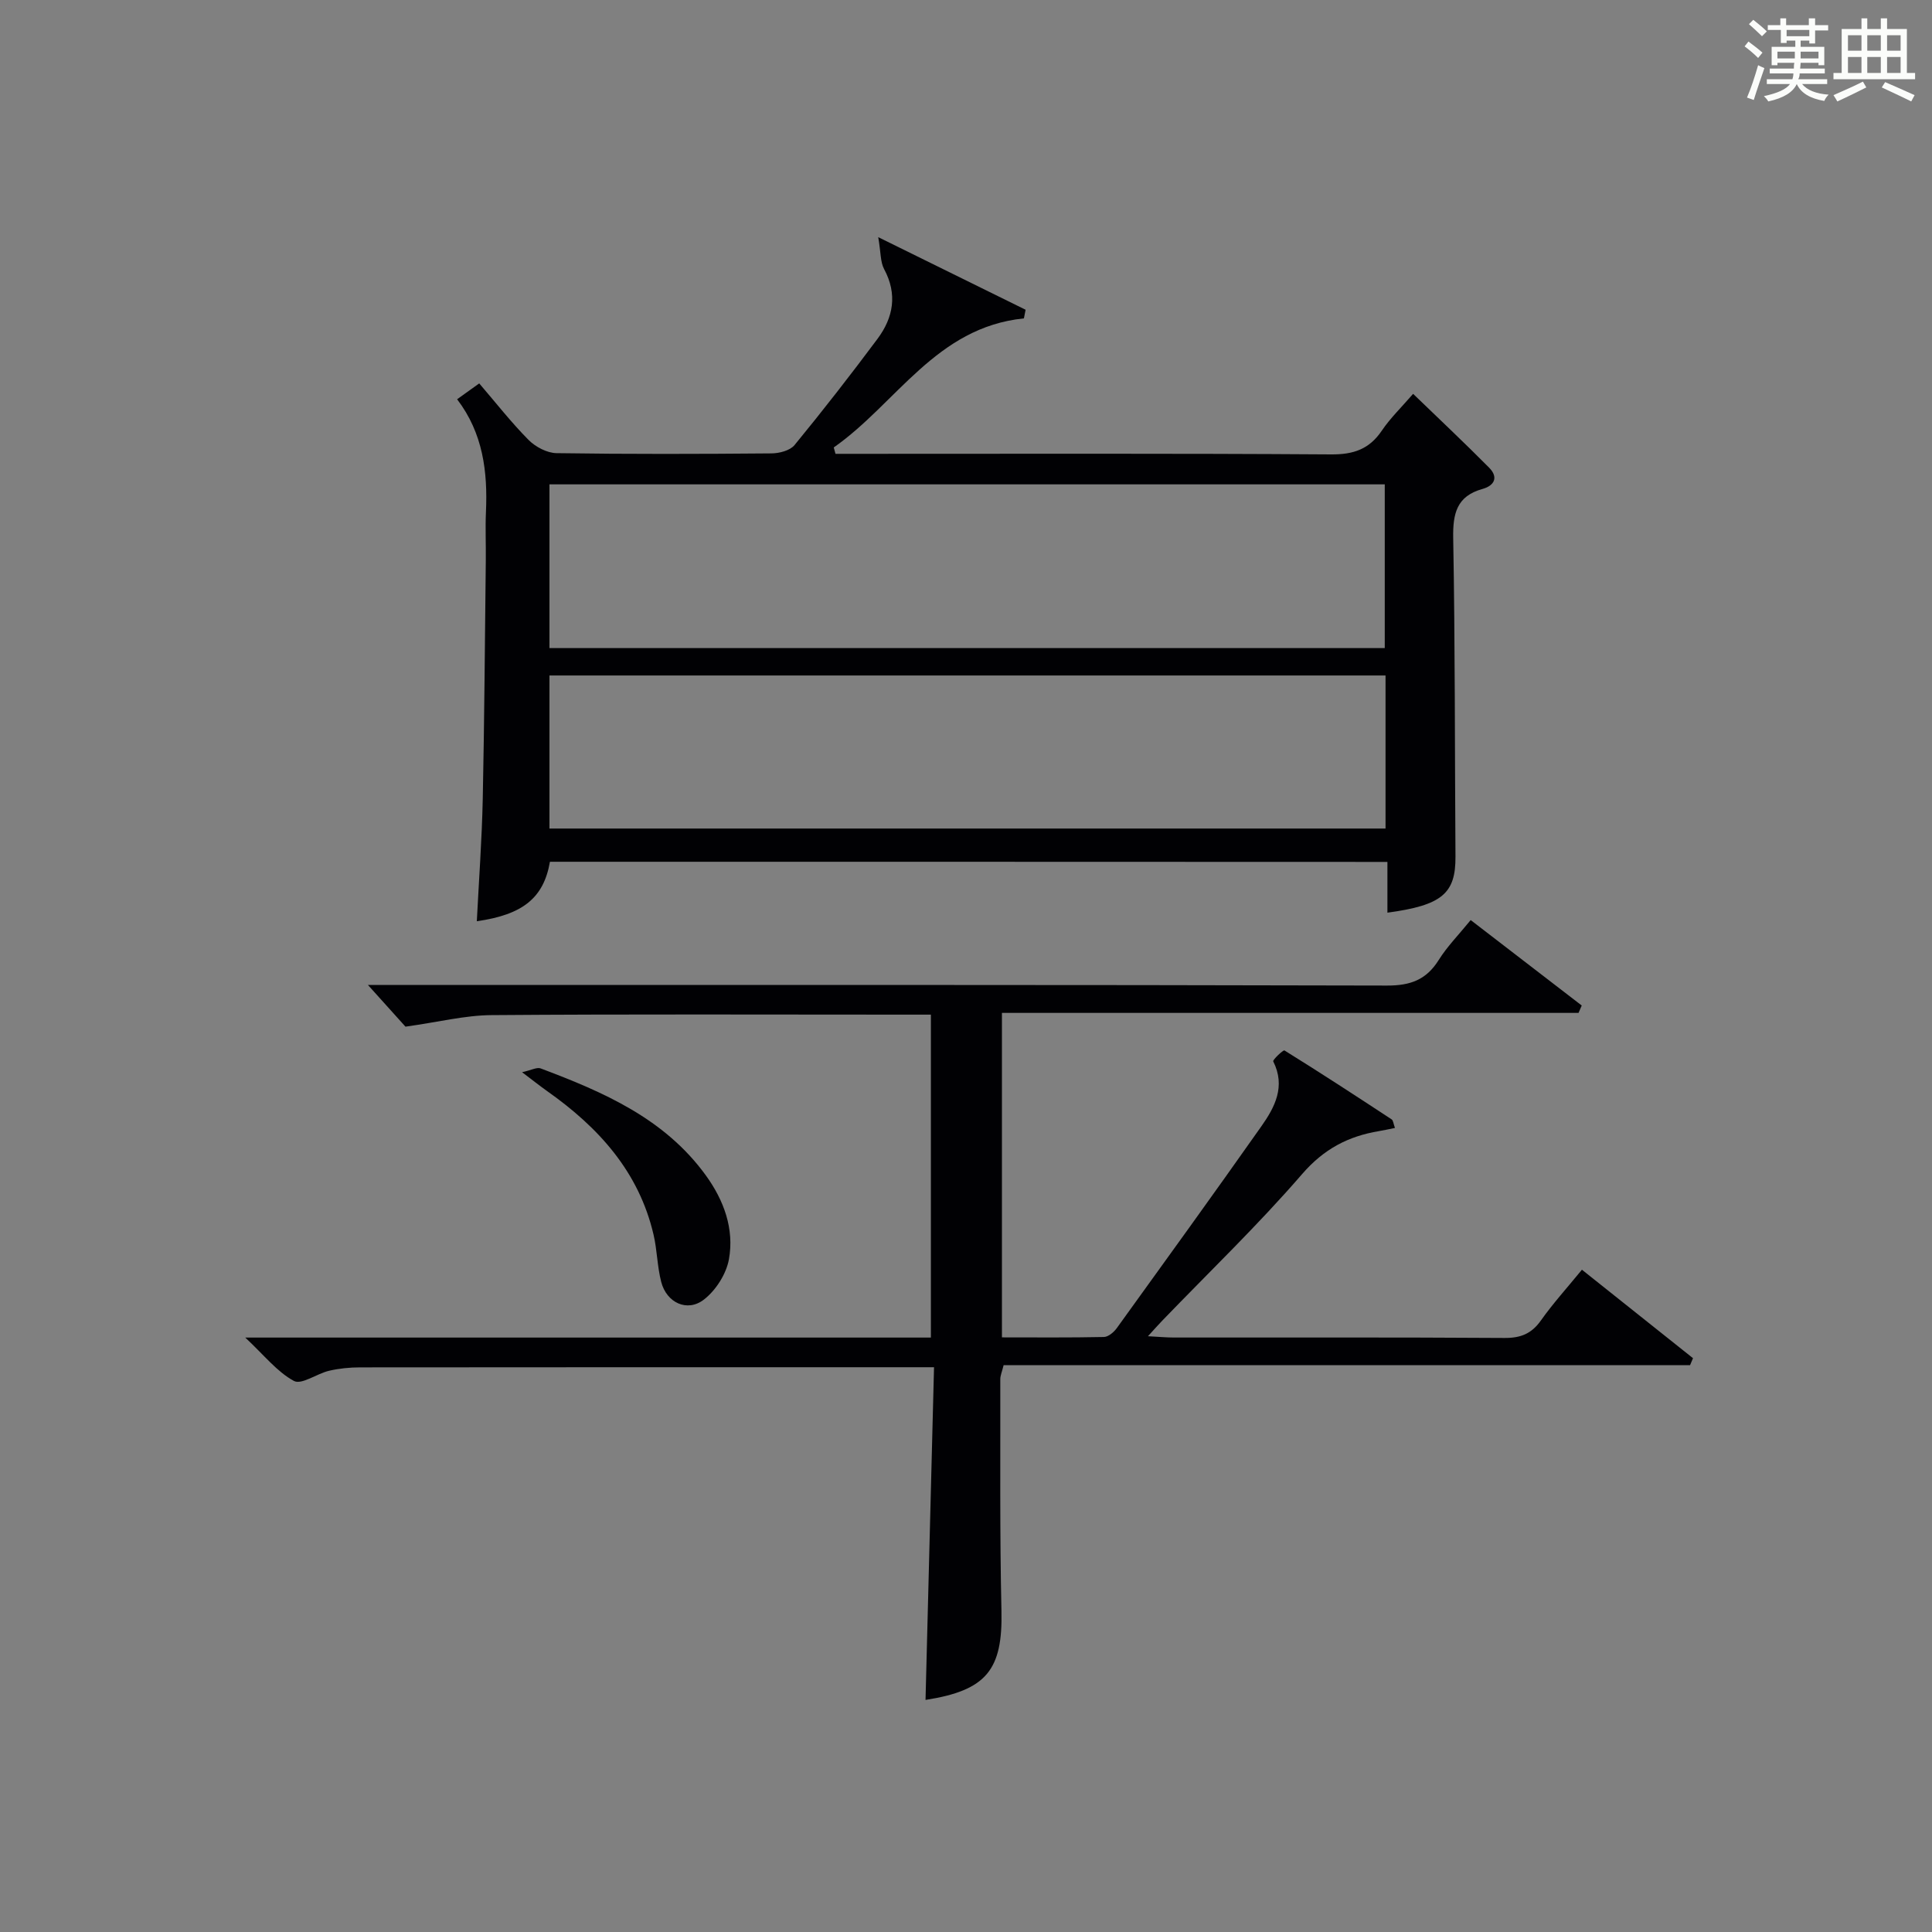 <?xml version="1.0" encoding="utf-8"?>
<svg version="1.1" id="漢_ZDIC_典" xmlns="http://www.w3.org/2000/svg" xmlns:xlink="http://www.w3.org/1999/xlink" x="0px" y="0px"
	 viewBox="0 0 400 400" style="enable-background:new 0 0 400 400;" xml:space="preserve">
<rect x="0" y="0" width="400" height="400" fill="#808080" stroke="none"/>
<style type="text/css">
	.st1{fill:#010104;}
	.st0{fill:#fbfcfa;}
</style>
<g>
	<path class="st0" d="M361.2,9.6l0.8-1c0.9,0.7,1.9,1.4,2.9,2.3L364,12C363,11,362,10.2,361.2,9.6z M361.7,20.2
		c0.9-2.1,1.6-4.3,2.3-6.7c0.4,0.2,0.8,0.4,1.3,0.6c-0.7,2.1-1.5,4.3-2.2,6.6L361.7,20.2z M362.1,5l0.9-0.9c1,0.8,2,1.6,2.8,2.4
		l-1,1C363.9,6.6,363,5.8,362.1,5z M374.6,3.8h1.2v1.4h2.7v1.1h-2.7v2.7h-1.2V8.4h-1.8v1.3h4.9v3.8h-1.2v-0.5h-3.7
		c0,0.4-0.1,0.9-0.1,1.2h5.1v1h-5.2c0,0.5-0.1,0.9-0.3,1.2h6v1h-5.2c1.1,1.3,2.9,2,5.5,2.2c-0.4,0.4-0.7,0.8-0.9,1.3
		c-2.9-0.5-4.8-1.6-5.7-3.5H372c-0.8,1.7-2.7,2.9-5.9,3.6c-0.2-0.4-0.6-0.8-0.9-1.1c2.8-0.6,4.6-1.4,5.4-2.5h-4.8v-1h5.3
		c0.1-0.3,0.2-0.7,0.2-1.2h-4.9v-1h5c0-0.4,0-0.8,0.1-1.2H368v0.5h-1.2V9.7h4.9V8.4h-1.8v0.5h-1.2V6.2H366V5.2h2.6V3.8h1.2v1.4h4.7
		V3.8z M368,12.1h3.6c0-0.4,0-0.9,0-1.4H368V12.1z M369.9,7.5h4.7V6.2h-4.7V7.5z M376.5,10.7h-3.7c0,0.5,0,1,0,1.4h3.7V10.7z"/>
	<path class="st0" d="M385.3,3.8h1.3V6h2.8V3.8h1.3V6h4.1v9.1h1.7v1.3h-16.9v-1.3h1.7V6h4.1V3.8z M385.7,16.9l0.7,1.2
		c-1.8,0.9-3.8,1.9-6,2.9c-0.2-0.4-0.5-0.8-0.8-1.3C381.9,18.7,383.9,17.8,385.7,16.9z M382.6,10.5h2.8V7.3h-2.8V10.5z M382.6,15.1
		h2.8v-3.3h-2.8V15.1z M386.6,10.5h2.8V7.3h-2.8V10.5z M386.6,15.1h2.8v-3.3h-2.8V15.1z M390.3,17c2.1,0.9,4.1,1.8,6.1,2.7l-0.7,1.3
		c-2.2-1.1-4.2-2-6.1-2.9L390.3,17z M393.5,7.3h-2.8v3.2h2.8V7.3z M390.7,15.1h2.8v-3.3h-2.8V15.1z"/>
	
	<path class="st1" d="M192.73,276.93c0-22.63,0-44.41,0-66.86c-1.97,0-3.73,0-5.5,0c-28.49,0-56.99-0.12-85.48,0.1
		c-5.49,0.04-10.97,1.44-17.8,2.39c-1.7-1.89-4.53-5.03-7.77-8.63c2.21,0,4.12,0,6.04,0c68.32,0,136.63-0.06,204.95,0.12
		c4.87,0.01,8.14-1.2,10.71-5.31c1.75-2.79,4.12-5.19,6.61-8.25c7.78,5.99,15.38,11.84,22.99,17.69c-0.22,0.51-0.44,1.02-0.66,1.53
		c-39.67,0-79.35,0-119.38,0c0,22.58,0,44.49,0,67.18c6.94,0,14.03,0.07,21.11-0.08c0.92-0.02,2.07-1,2.68-1.85
		c10.02-13.88,20.04-27.75,29.9-41.74c2.81-3.98,5.09-8.29,2.48-13.47c-0.16-0.31,2.08-2.42,2.32-2.27
		c7.48,4.64,14.85,9.45,22.2,14.28c0.32,0.21,0.35,0.87,0.68,1.77c-1.19,0.24-2.23,0.47-3.28,0.65c-6.39,1.06-11.45,3.7-15.95,8.91
		c-9.13,10.56-19.25,20.27-28.95,30.34c-0.8,0.83-1.56,1.69-2.96,3.22c2.26,0.12,3.8,0.27,5.35,0.27
		c22.83,0.01,45.66-0.06,68.48,0.09c3.33,0.02,5.58-0.87,7.52-3.61c2.49-3.52,5.41-6.74,8.5-10.52c7.7,6.14,15.35,12.23,23,18.32
		c-0.2,0.48-0.41,0.96-0.61,1.44c-47.34,0-94.68,0-142.12,0c-0.34,1.38-0.69,2.14-0.69,2.9c0.03,15.99-0.12,31.99,0.24,47.98
		c0.27,12.18-3.06,16.46-15.72,18.43c0.58-22.67,1.16-45.33,1.76-68.88c-2.4,0-4.13,0-5.87,0c-37.66,0-75.31-0.01-112.97,0.03
		c-2.14,0-4.33,0.22-6.4,0.7c-2.53,0.59-5.7,2.96-7.28,2.11c-3.47-1.86-6.11-5.27-10.08-8.98
		C98.93,276.93,145.64,276.93,192.73,276.93z"/>
	<path class="st1" d="M113.86,178.42c-1.3,7.5-5.63,10.96-15.14,12.31c0.43-8.48,1.05-16.9,1.23-25.34c0.34-16.47,0.44-32.94,0.63-49.41
		c0.04-3.33-0.12-6.67,0.03-9.99c0.37-8.31-0.59-16.28-5.97-23.33c1.59-1.14,2.89-2.07,4.58-3.28c3.47,4.04,6.63,8.09,10.22,11.71
		c1.43,1.44,3.82,2.7,5.79,2.73c14.82,0.22,29.65,0.18,44.48,0.05c1.63-0.01,3.85-0.58,4.79-1.72c5.9-7.19,11.62-14.54,17.18-22
		c3.29-4.42,4.16-9.24,1.36-14.45c-0.78-1.46-0.66-3.39-1.21-6.6c11.23,5.53,20.87,10.28,30.51,15.03c-0.12,0.6-0.23,1.19-0.35,1.79
		c-18.2,1.85-26.38,17.62-39.37,26.72c0.12,0.44,0.24,0.88,0.36,1.32c1.72,0,3.45,0,5.17,0c32.48,0,64.97-0.1,97.45,0.12
		c4.63,0.03,7.89-1.07,10.49-4.92c1.75-2.59,4.06-4.82,6.48-7.62c5.36,5.18,10.64,10.14,15.74,15.29c1.94,1.96,1.15,3.7-1.4,4.41
		c-5.31,1.49-6.13,5.06-6.04,10.16c0.4,21.98,0.32,43.97,0.47,65.95c0.05,7.63-2.76,10.08-14.09,11.61c0-3.41,0-6.78,0-10.51
		C229.19,178.42,171.66,178.42,113.86,178.42z M113.76,134.18c57.91,0,115.44,0,172.94,0c0-11.5,0-22.6,0-33.9
		c-57.73,0-115.16,0-172.94,0C113.76,111.52,113.76,122.61,113.76,134.18z M286.86,139.85c-58.01,0-115.54,0-173.1,0
		c0,10.87,0,21.3,0,31.69c57.9,0,115.45,0,173.1,0C286.86,160.85,286.86,150.54,286.86,139.85z"/>
	<path class="st1" d="M108.09,221.99c1.94-0.43,3.07-1.08,3.84-0.79c13.01,4.9,25.68,10.37,34.22,22.17c3.74,5.17,5.89,11.07,4.77,17.34
		c-0.55,3.05-2.71,6.44-5.18,8.35c-3.45,2.68-7.73,0.66-8.84-3.64c-0.83-3.19-0.84-6.59-1.59-9.8
		c-3.05-13.07-11.43-22.25-22.06-29.74C111.8,224.85,110.41,223.74,108.09,221.99z"/>
	
	
</g>
</svg>

